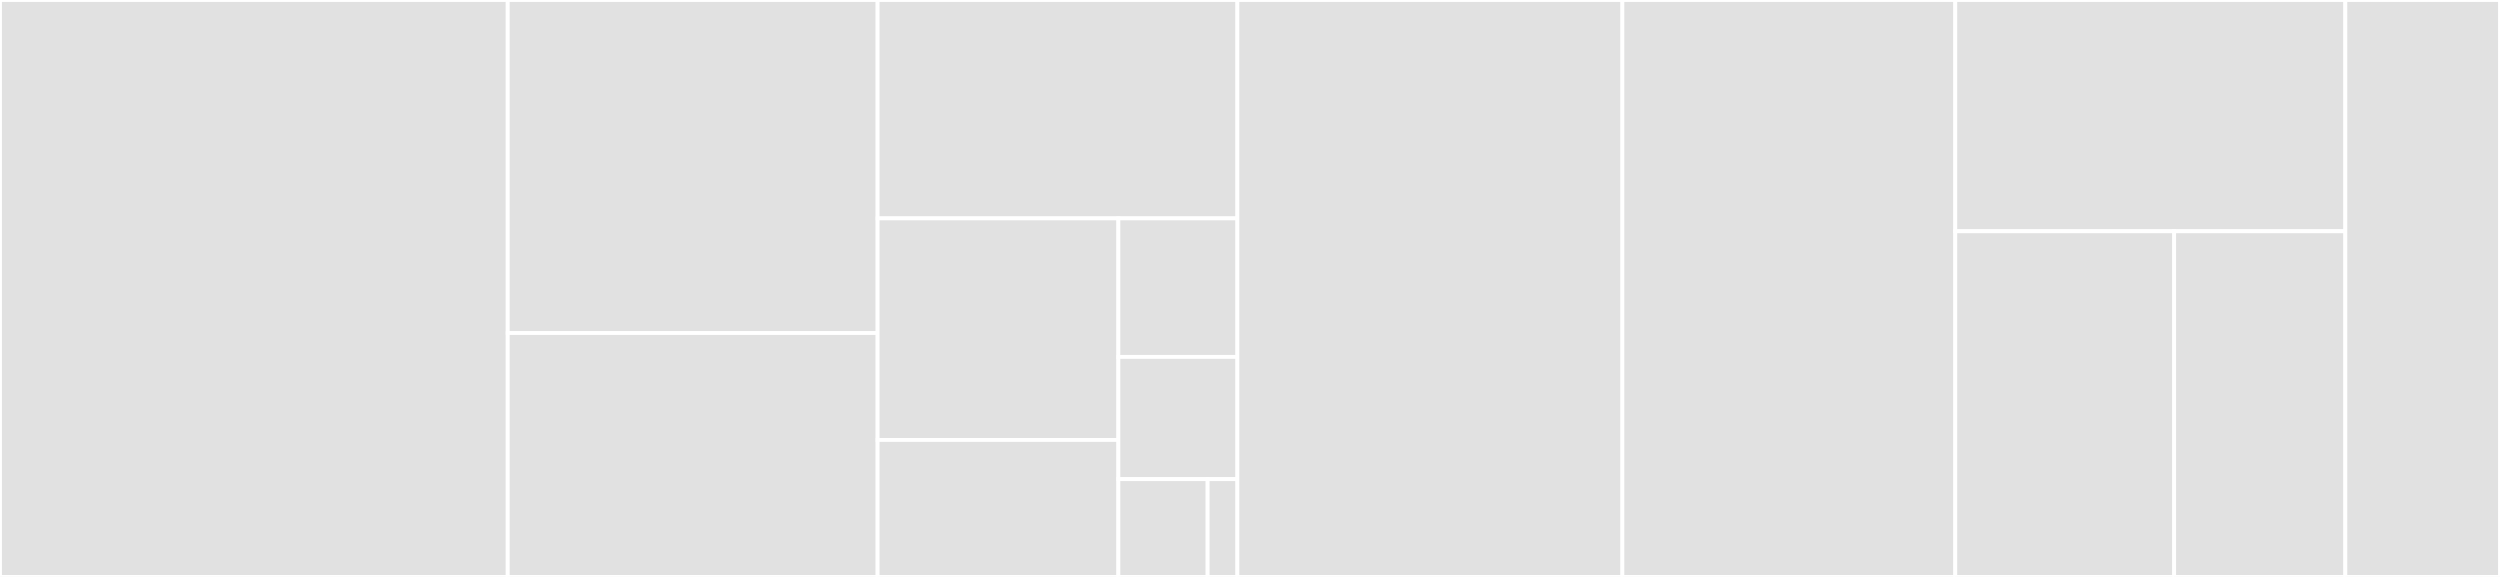 <svg baseProfile="full" width="650" height="150" viewBox="0 0 650 150" version="1.1"
xmlns="http://www.w3.org/2000/svg" xmlns:ev="http://www.w3.org/2001/xml-events"
xmlns:xlink="http://www.w3.org/1999/xlink">

<rect x="0" y="0" width="650" height="150" fill="#333333" stroke="none"/>

<style>rect.s{mask:url(#mask);}</style>
<defs>
  <pattern id="white" width="4" height="4" patternUnits="userSpaceOnUse" patternTransform="rotate(45)">
    <rect width="2" height="2" transform="translate(0,0)" fill="white"></rect>
  </pattern>
  <mask id="mask">
    <rect x="0" y="0" width="100%" height="100%" fill="url(#white)"></rect>
  </mask>
</defs>

<rect x="0" y="0" width="132.011" height="150.0" fill="#e1e1e1" stroke="white" stroke-width="1" class=" tooltipped" data-content="sf-server/src/extract_peer_id.rs"><title>sf-server/src/extract_peer_id.rs</title></rect>
<rect x="132.011" y="0" width="96.167" height="86.591" fill="#e1e1e1" stroke="white" stroke-width="1" class=" tooltipped" data-content="sf-server/src/state.rs"><title>sf-server/src/state.rs</title></rect>
<rect x="132.011" y="86.591" width="96.167" height="63.409" fill="#e1e1e1" stroke="white" stroke-width="1" class=" tooltipped" data-content="sf-server/src/peer_handler.rs"><title>sf-server/src/peer_handler.rs</title></rect>
<rect x="228.178" y="0" width="93.544" height="56.776" fill="#e1e1e1" stroke="white" stroke-width="1" class=" tooltipped" data-content="sf-server/src/ws.rs"><title>sf-server/src/ws.rs</title></rect>
<rect x="228.178" y="56.776" width="62.597" height="57.611" fill="#e1e1e1" stroke="white" stroke-width="1" class=" tooltipped" data-content="sf-server/src/builder.rs"><title>sf-server/src/builder.rs</title></rect>
<rect x="228.178" y="114.386" width="62.597" height="35.614" fill="#e1e1e1" stroke="white" stroke-width="1" class=" tooltipped" data-content="sf-server/src/server.rs"><title>sf-server/src/server.rs</title></rect>
<rect x="290.775" y="56.776" width="30.947" height="36.018" fill="#e1e1e1" stroke="white" stroke-width="1" class=" tooltipped" data-content="sf-server/src/args.rs"><title>sf-server/src/args.rs</title></rect>
<rect x="290.775" y="92.794" width="30.947" height="31.781" fill="#e1e1e1" stroke="white" stroke-width="1" class=" tooltipped" data-content="sf-server/src/main.rs"><title>sf-server/src/main.rs</title></rect>
<rect x="290.775" y="124.575" width="23.21" height="25.425" fill="#e1e1e1" stroke="white" stroke-width="1" class=" tooltipped" data-content="sf-server/src/socket_metadata.rs"><title>sf-server/src/socket_metadata.rs</title></rect>
<rect x="313.985" y="124.575" width="7.737" height="25.425" fill="#e1e1e1" stroke="white" stroke-width="1" class=" tooltipped" data-content="sf-server/src/error.rs"><title>sf-server/src/error.rs</title></rect>
<rect x="321.722" y="0" width="100.101" height="150.0" fill="#e1e1e1" stroke="white" stroke-width="1" class=" tooltipped" data-content="sf-metrics/src/inmemory/implementation.rs"><title>sf-metrics/src/inmemory/implementation.rs</title></rect>
<rect x="421.822" y="0" width="86.55" height="150.0" fill="#e1e1e1" stroke="white" stroke-width="1" class=" tooltipped" data-content="sf-metrics/src/inmemory/histogram.rs"><title>sf-metrics/src/inmemory/histogram.rs</title></rect>
<rect x="508.373" y="0" width="101.412" height="60.129" fill="#e1e1e1" stroke="white" stroke-width="1" class=" tooltipped" data-content="sf-metrics/src/inmemory/common.rs"><title>sf-metrics/src/inmemory/common.rs</title></rect>
<rect x="508.373" y="60.129" width="56.908" height="89.871" fill="#e1e1e1" stroke="white" stroke-width="1" class=" tooltipped" data-content="sf-metrics/src/inmemory/counter.rs"><title>sf-metrics/src/inmemory/counter.rs</title></rect>
<rect x="565.28" y="60.129" width="44.505" height="89.871" fill="#e1e1e1" stroke="white" stroke-width="1" class=" tooltipped" data-content="sf-metrics/src/inmemory/gauge.rs"><title>sf-metrics/src/inmemory/gauge.rs</title></rect>
<rect x="609.785" y="0" width="40.215" height="150" fill="#e1e1e1" stroke="white" stroke-width="1" class=" tooltipped" data-content="sf-protocol/src/lib.rs"><title>sf-protocol/src/lib.rs</title></rect>
</svg>